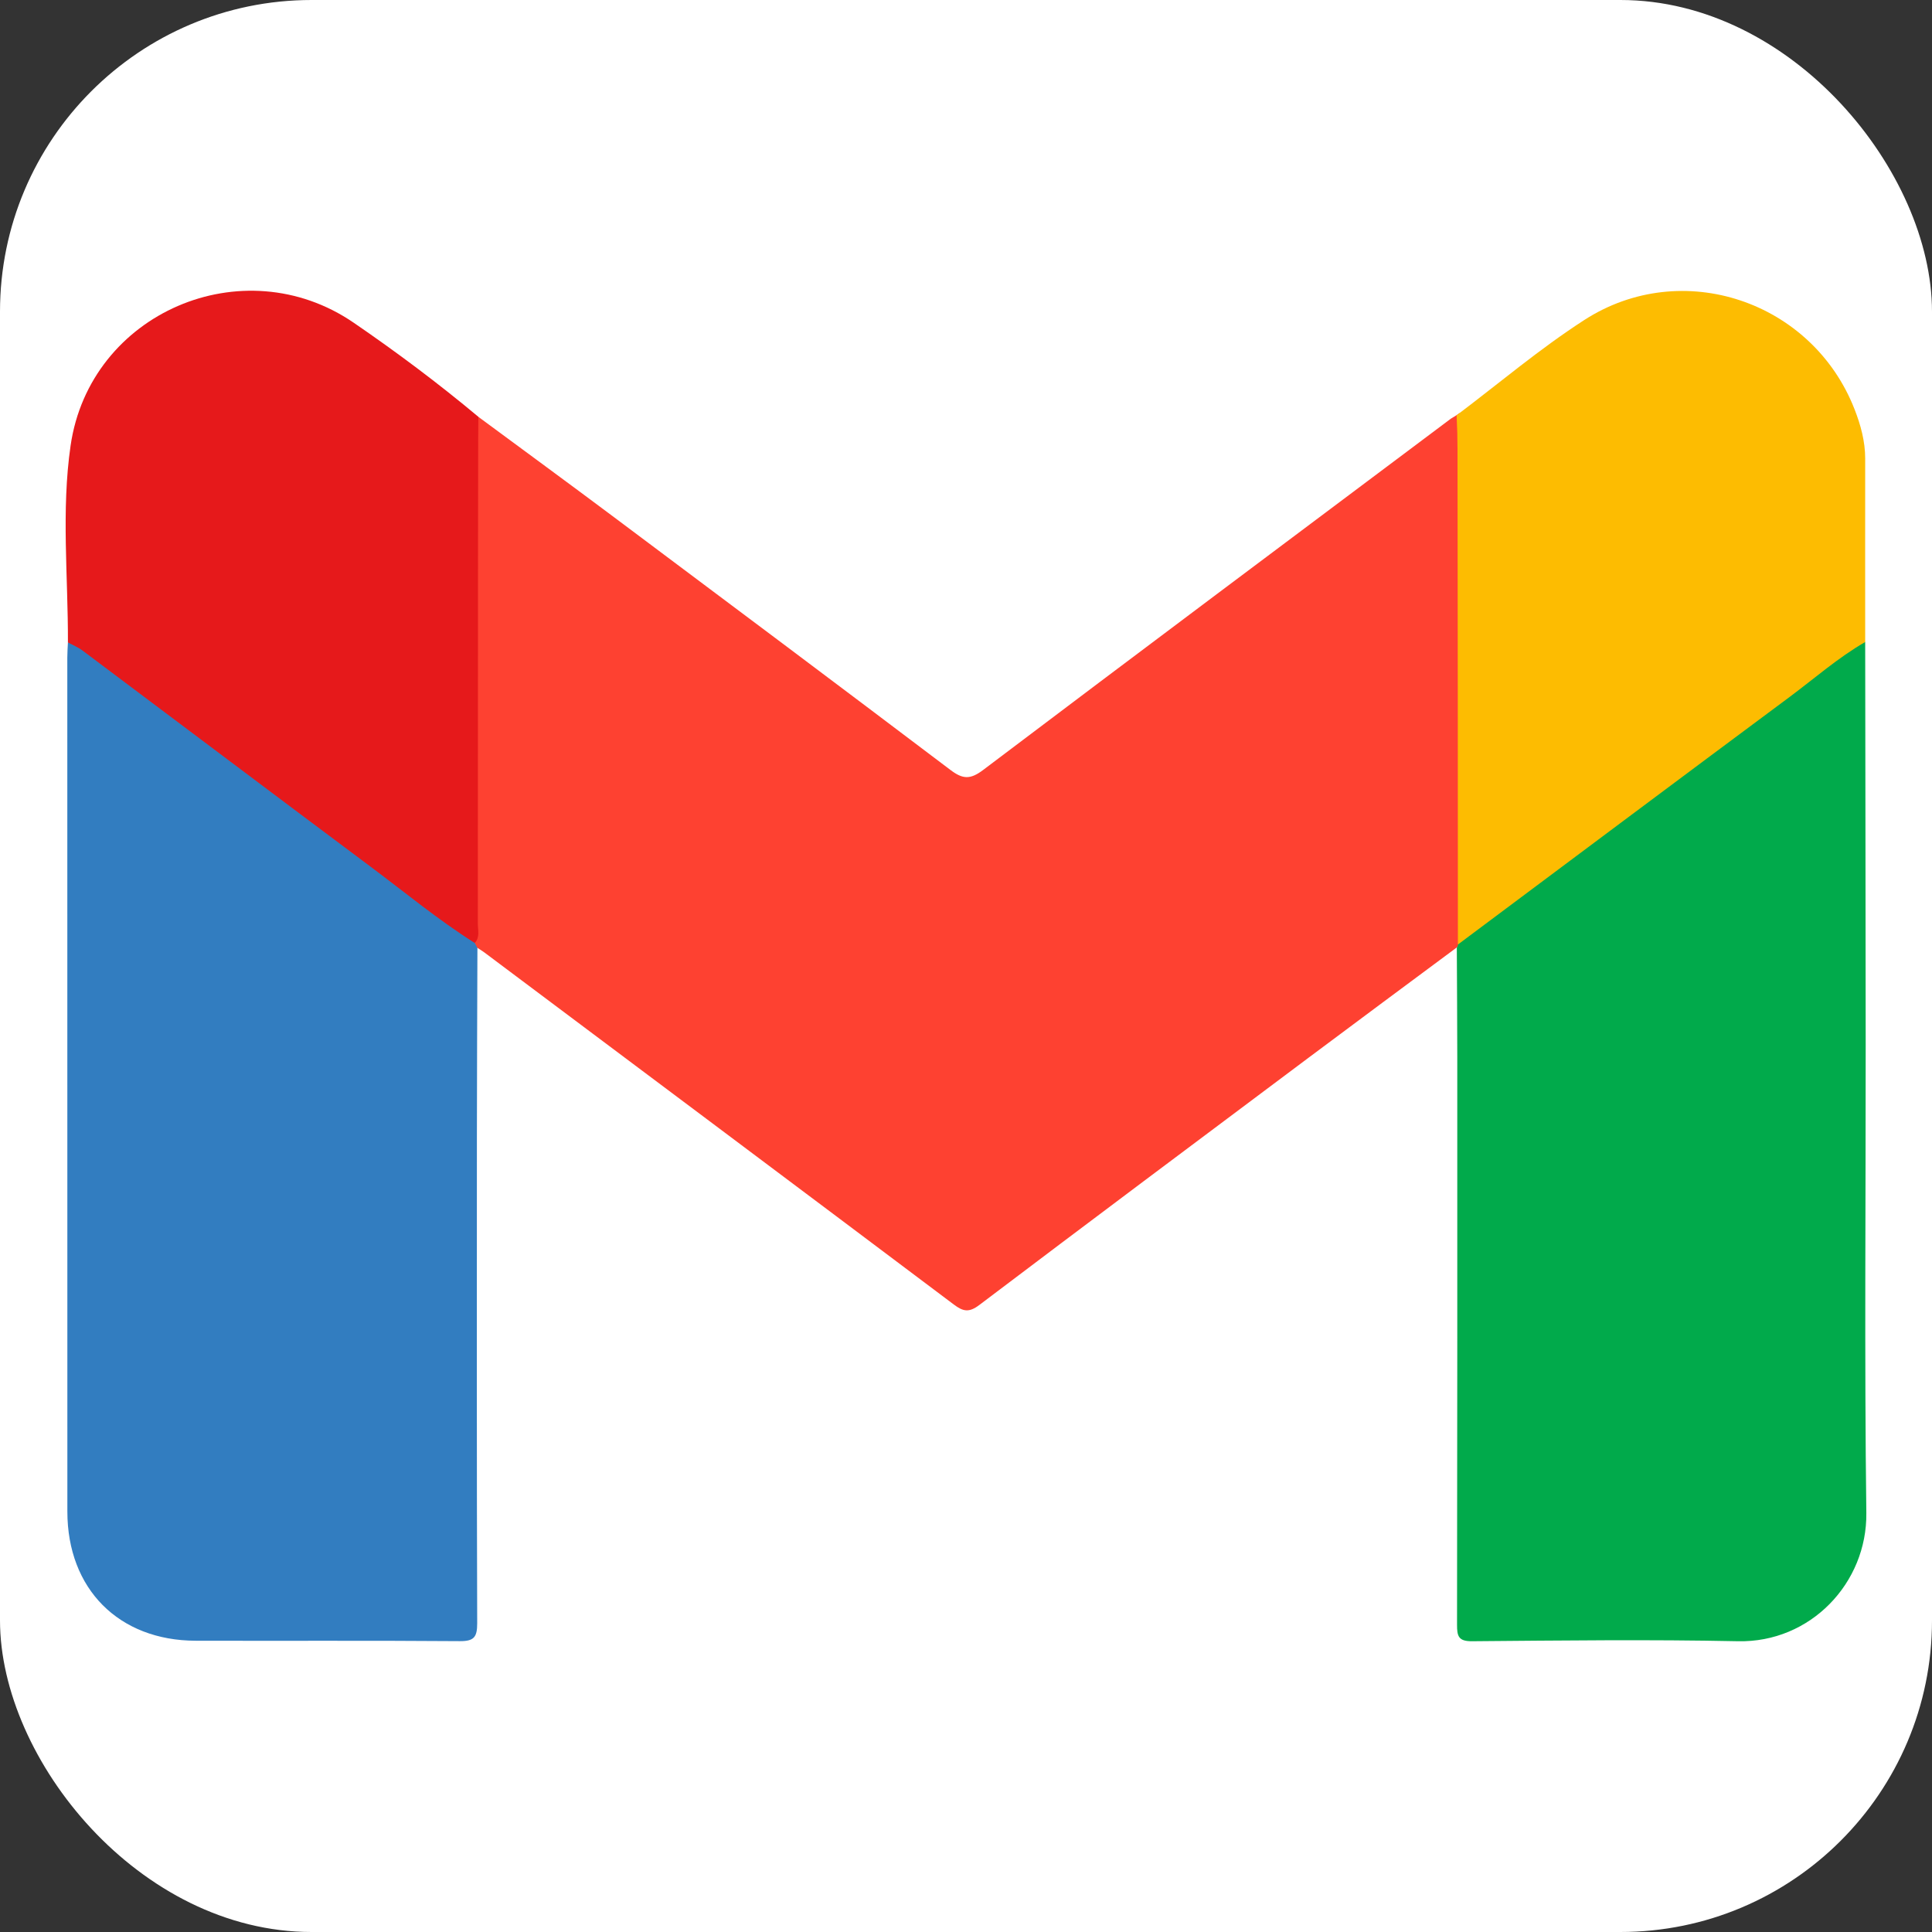 <svg width="186" height="186" viewBox="0 0 186 186" fill="none" xmlns="http://www.w3.org/2000/svg">
<rect x="0" y="0" width="186" height="186" fill="#333333" stroke="none"/>
<rect width="186" height="186" rx="30" fill="white"/>
<g clip-path="url(#clip0_262_6)">
<path d="M46.051 40.127C50.424 43.36 54.813 46.573 59.167 49.831C69.96 57.908 80.751 65.992 91.503 74.126C92.681 75.017 93.401 75.07 94.641 74.134C109.619 62.813 124.655 51.57 139.678 40.308C139.805 40.215 140.164 40.039 140.506 39.773C141.466 40.305 140.833 41.561 140.839 42.375C140.873 47.766 140.856 53.16 140.856 58.55C140.856 68.418 140.856 78.283 140.853 88.151C140.853 89.011 140.927 89.879 140.655 90.719C140.571 90.926 140.435 91.09 140.249 91.214C135.492 94.752 130.723 98.277 125.977 101.832C115.398 109.751 104.816 117.665 94.28 125.637C93.288 126.387 92.726 126.268 91.822 125.587C76.777 114.271 61.703 102.989 46.635 91.698C46.421 91.537 46.186 91.401 45.963 91.254C45.621 91.11 45.517 90.832 45.525 90.49C45.46 79.734 45.517 68.978 45.497 58.222C45.486 52.764 45.517 47.305 45.486 41.844C45.483 41.219 45.311 40.511 46.056 40.121L46.051 40.127Z" fill="#FE4131"/>
<path d="M45.703 90.782C45.791 90.94 45.878 91.098 45.963 91.257C45.946 97.363 45.915 103.472 45.912 109.578C45.907 125.145 45.892 140.715 45.941 156.282C45.943 157.608 45.633 158.01 44.265 157.999C35.788 157.934 27.311 157.982 18.836 157.959C11.421 157.939 6.486 152.959 6.486 145.523C6.48 118.117 6.48 90.711 6.48 63.308C6.48 62.821 6.517 62.337 6.539 61.851C7.802 61.557 8.514 62.552 9.316 63.158C12.757 65.754 16.203 68.345 19.644 70.938C27.777 77.067 35.915 83.191 44.099 89.251C44.689 89.69 45.424 90.007 45.703 90.784V90.782Z" fill="#327DC0"/>
<path d="M179.568 61.809C179.585 74.728 179.608 87.648 179.616 100.567C179.625 115.597 179.489 130.627 179.678 145.656C179.763 152.404 174.297 158.154 167.328 158.007C158.8 157.829 150.266 157.937 141.732 158.007C140.407 158.019 140.271 157.524 140.274 156.409C140.305 138.189 140.3 119.972 140.297 101.753C140.297 98.24 140.266 94.727 140.252 91.214C140.331 91.138 140.367 91.042 140.356 90.931C142.164 88.655 144.729 87.303 146.978 85.572C150.989 82.483 155.04 79.449 159.11 76.439C164.175 72.695 169.156 68.831 174.271 65.157C175.41 64.34 176.461 63.409 177.582 62.575C178.156 62.148 178.678 61.466 179.568 61.809Z" fill="#01AA4B"/>
<path d="M45.703 90.782C42.197 88.57 39.008 85.925 35.694 83.451C26.426 76.53 17.195 69.564 7.94 62.626C7.516 62.309 7.008 62.106 6.539 61.851C6.562 55.53 5.889 49.158 6.796 42.901C8.644 30.12 23.406 23.779 34.05 31.068C38.183 33.899 42.203 36.906 46.053 40.127C46.053 40.927 46.036 41.711 46.036 42.5C46.005 57.976 46.017 73.453 46.002 88.929C46.002 89.551 46.226 90.233 45.703 90.782Z" fill="#E6191B"/>
<path d="M179.568 61.809C176.952 63.319 174.687 65.316 172.277 67.109C161.619 75.028 150.994 82.99 140.356 90.934C140.348 75.048 140.348 59.164 140.319 43.278C140.319 42.214 140.291 41.148 140.232 39.983C144.362 36.871 148.195 33.605 152.526 30.808C161.932 24.735 174.489 28.981 178.551 39.42C179.133 40.913 179.568 42.494 179.568 44.146C179.56 50.034 179.568 55.92 179.568 61.809Z" fill="#FDBC01"/>
</g>
<defs>
<clipPath id="clip0_262_6">
<rect width="173.359" height="130.019" fill="white" transform="translate(6.32 27.99)"/>
</clipPath>
</defs>
</svg>
